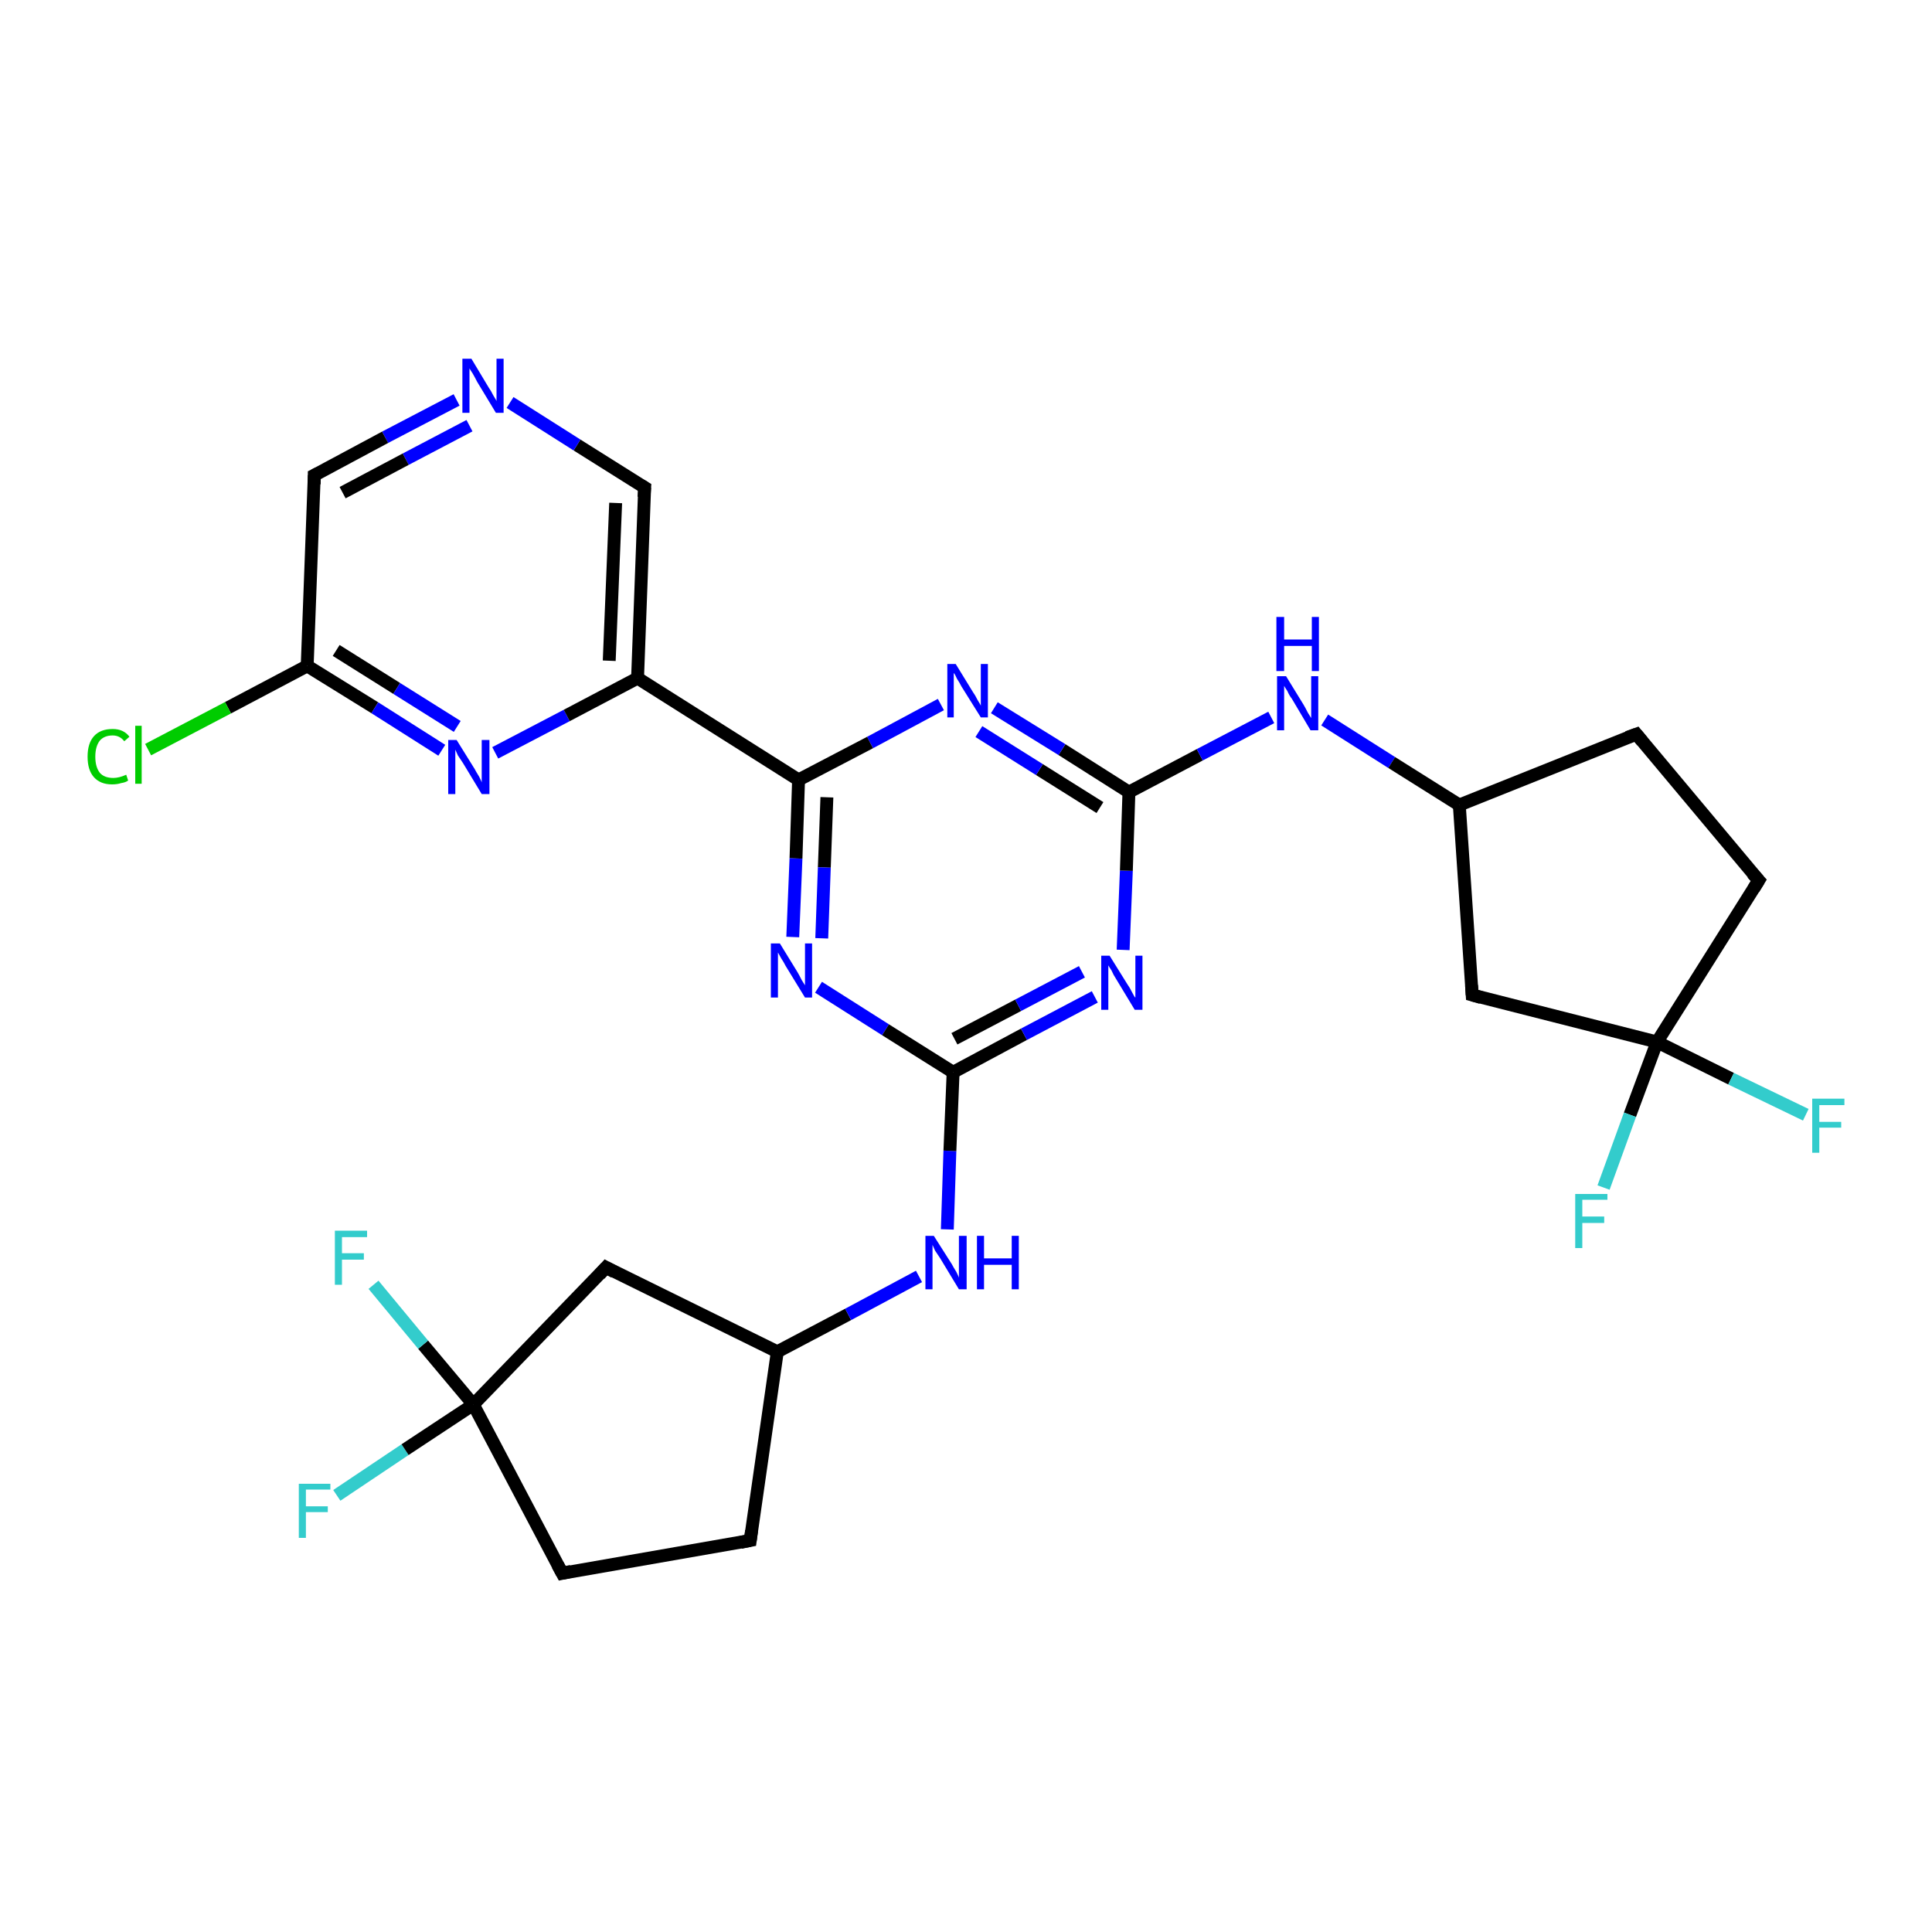 <?xml version='1.0' encoding='iso-8859-1'?>
<svg version='1.1' baseProfile='full'
              xmlns='http://www.w3.org/2000/svg'
                      xmlns:rdkit='http://www.rdkit.org/xml'
                      xmlns:xlink='http://www.w3.org/1999/xlink'
                  xml:space='preserve'
width='300px' height='300px' viewBox='0 0 300 300'>
<!-- END OF HEADER -->
<rect style='opacity:1.0;fill:#FFFFFF;stroke:none' width='300.0' height='300.0' x='0.0' y='0.0'> </rect>
<path class='bond-0 atom-0 atom-1' d='M 52.3,232.2 L 62.9,225.1' style='fill:none;fill-rule:evenodd;stroke:#33CCCC;stroke-width:2.0px;stroke-linecap:butt;stroke-linejoin:miter;stroke-opacity:1' />
<path class='bond-0 atom-0 atom-1' d='M 62.9,225.1 L 73.5,218.1' style='fill:none;fill-rule:evenodd;stroke:#000000;stroke-width:2.0px;stroke-linecap:butt;stroke-linejoin:miter;stroke-opacity:1' />
<path class='bond-1 atom-1 atom-2' d='M 73.5,218.1 L 65.7,208.8' style='fill:none;fill-rule:evenodd;stroke:#000000;stroke-width:2.0px;stroke-linecap:butt;stroke-linejoin:miter;stroke-opacity:1' />
<path class='bond-1 atom-1 atom-2' d='M 65.7,208.8 L 58.0,199.5' style='fill:none;fill-rule:evenodd;stroke:#33CCCC;stroke-width:2.0px;stroke-linecap:butt;stroke-linejoin:miter;stroke-opacity:1' />
<path class='bond-2 atom-1 atom-3' d='M 73.5,218.1 L 87.3,244.3' style='fill:none;fill-rule:evenodd;stroke:#000000;stroke-width:2.0px;stroke-linecap:butt;stroke-linejoin:miter;stroke-opacity:1' />
<path class='bond-3 atom-3 atom-4' d='M 87.3,244.3 L 116.5,239.2' style='fill:none;fill-rule:evenodd;stroke:#000000;stroke-width:2.0px;stroke-linecap:butt;stroke-linejoin:miter;stroke-opacity:1' />
<path class='bond-4 atom-4 atom-5' d='M 116.5,239.2 L 120.7,209.9' style='fill:none;fill-rule:evenodd;stroke:#000000;stroke-width:2.0px;stroke-linecap:butt;stroke-linejoin:miter;stroke-opacity:1' />
<path class='bond-5 atom-5 atom-6' d='M 120.7,209.9 L 94.1,196.8' style='fill:none;fill-rule:evenodd;stroke:#000000;stroke-width:2.0px;stroke-linecap:butt;stroke-linejoin:miter;stroke-opacity:1' />
<path class='bond-6 atom-5 atom-7' d='M 120.7,209.9 L 131.7,204.1' style='fill:none;fill-rule:evenodd;stroke:#000000;stroke-width:2.0px;stroke-linecap:butt;stroke-linejoin:miter;stroke-opacity:1' />
<path class='bond-6 atom-5 atom-7' d='M 131.7,204.1 L 142.7,198.2' style='fill:none;fill-rule:evenodd;stroke:#0000FF;stroke-width:2.0px;stroke-linecap:butt;stroke-linejoin:miter;stroke-opacity:1' />
<path class='bond-7 atom-7 atom-8' d='M 147.1,190.9 L 147.5,178.7' style='fill:none;fill-rule:evenodd;stroke:#0000FF;stroke-width:2.0px;stroke-linecap:butt;stroke-linejoin:miter;stroke-opacity:1' />
<path class='bond-7 atom-7 atom-8' d='M 147.5,178.7 L 148.0,166.5' style='fill:none;fill-rule:evenodd;stroke:#000000;stroke-width:2.0px;stroke-linecap:butt;stroke-linejoin:miter;stroke-opacity:1' />
<path class='bond-8 atom-8 atom-9' d='M 148.0,166.5 L 159.0,160.6' style='fill:none;fill-rule:evenodd;stroke:#000000;stroke-width:2.0px;stroke-linecap:butt;stroke-linejoin:miter;stroke-opacity:1' />
<path class='bond-8 atom-8 atom-9' d='M 159.0,160.6 L 170.0,154.8' style='fill:none;fill-rule:evenodd;stroke:#0000FF;stroke-width:2.0px;stroke-linecap:butt;stroke-linejoin:miter;stroke-opacity:1' />
<path class='bond-8 atom-8 atom-9' d='M 148.2,161.3 L 158.1,156.1' style='fill:none;fill-rule:evenodd;stroke:#000000;stroke-width:2.0px;stroke-linecap:butt;stroke-linejoin:miter;stroke-opacity:1' />
<path class='bond-8 atom-8 atom-9' d='M 158.1,156.1 L 168.0,150.9' style='fill:none;fill-rule:evenodd;stroke:#0000FF;stroke-width:2.0px;stroke-linecap:butt;stroke-linejoin:miter;stroke-opacity:1' />
<path class='bond-9 atom-9 atom-10' d='M 174.4,147.5 L 174.9,135.2' style='fill:none;fill-rule:evenodd;stroke:#0000FF;stroke-width:2.0px;stroke-linecap:butt;stroke-linejoin:miter;stroke-opacity:1' />
<path class='bond-9 atom-9 atom-10' d='M 174.9,135.2 L 175.3,123.0' style='fill:none;fill-rule:evenodd;stroke:#000000;stroke-width:2.0px;stroke-linecap:butt;stroke-linejoin:miter;stroke-opacity:1' />
<path class='bond-10 atom-10 atom-11' d='M 175.3,123.0 L 186.3,117.2' style='fill:none;fill-rule:evenodd;stroke:#000000;stroke-width:2.0px;stroke-linecap:butt;stroke-linejoin:miter;stroke-opacity:1' />
<path class='bond-10 atom-10 atom-11' d='M 186.3,117.2 L 197.4,111.4' style='fill:none;fill-rule:evenodd;stroke:#0000FF;stroke-width:2.0px;stroke-linecap:butt;stroke-linejoin:miter;stroke-opacity:1' />
<path class='bond-11 atom-11 atom-12' d='M 205.7,111.8 L 216.1,118.4' style='fill:none;fill-rule:evenodd;stroke:#0000FF;stroke-width:2.0px;stroke-linecap:butt;stroke-linejoin:miter;stroke-opacity:1' />
<path class='bond-11 atom-11 atom-12' d='M 216.1,118.4 L 226.6,125.0' style='fill:none;fill-rule:evenodd;stroke:#000000;stroke-width:2.0px;stroke-linecap:butt;stroke-linejoin:miter;stroke-opacity:1' />
<path class='bond-12 atom-12 atom-13' d='M 226.6,125.0 L 254.1,114.0' style='fill:none;fill-rule:evenodd;stroke:#000000;stroke-width:2.0px;stroke-linecap:butt;stroke-linejoin:miter;stroke-opacity:1' />
<path class='bond-13 atom-13 atom-14' d='M 254.1,114.0 L 273.1,136.7' style='fill:none;fill-rule:evenodd;stroke:#000000;stroke-width:2.0px;stroke-linecap:butt;stroke-linejoin:miter;stroke-opacity:1' />
<path class='bond-14 atom-14 atom-15' d='M 273.1,136.7 L 257.3,161.8' style='fill:none;fill-rule:evenodd;stroke:#000000;stroke-width:2.0px;stroke-linecap:butt;stroke-linejoin:miter;stroke-opacity:1' />
<path class='bond-15 atom-15 atom-16' d='M 257.3,161.8 L 268.8,167.5' style='fill:none;fill-rule:evenodd;stroke:#000000;stroke-width:2.0px;stroke-linecap:butt;stroke-linejoin:miter;stroke-opacity:1' />
<path class='bond-15 atom-15 atom-16' d='M 268.8,167.5 L 280.4,173.1' style='fill:none;fill-rule:evenodd;stroke:#33CCCC;stroke-width:2.0px;stroke-linecap:butt;stroke-linejoin:miter;stroke-opacity:1' />
<path class='bond-16 atom-15 atom-17' d='M 257.3,161.8 L 253.1,173.1' style='fill:none;fill-rule:evenodd;stroke:#000000;stroke-width:2.0px;stroke-linecap:butt;stroke-linejoin:miter;stroke-opacity:1' />
<path class='bond-16 atom-15 atom-17' d='M 253.1,173.1 L 249.0,184.4' style='fill:none;fill-rule:evenodd;stroke:#33CCCC;stroke-width:2.0px;stroke-linecap:butt;stroke-linejoin:miter;stroke-opacity:1' />
<path class='bond-17 atom-15 atom-18' d='M 257.3,161.8 L 228.6,154.5' style='fill:none;fill-rule:evenodd;stroke:#000000;stroke-width:2.0px;stroke-linecap:butt;stroke-linejoin:miter;stroke-opacity:1' />
<path class='bond-18 atom-10 atom-19' d='M 175.3,123.0 L 164.9,116.4' style='fill:none;fill-rule:evenodd;stroke:#000000;stroke-width:2.0px;stroke-linecap:butt;stroke-linejoin:miter;stroke-opacity:1' />
<path class='bond-18 atom-10 atom-19' d='M 164.9,116.4 L 154.4,109.9' style='fill:none;fill-rule:evenodd;stroke:#0000FF;stroke-width:2.0px;stroke-linecap:butt;stroke-linejoin:miter;stroke-opacity:1' />
<path class='bond-18 atom-10 atom-19' d='M 170.8,125.4 L 161.4,119.5' style='fill:none;fill-rule:evenodd;stroke:#000000;stroke-width:2.0px;stroke-linecap:butt;stroke-linejoin:miter;stroke-opacity:1' />
<path class='bond-18 atom-10 atom-19' d='M 161.4,119.5 L 152.0,113.6' style='fill:none;fill-rule:evenodd;stroke:#0000FF;stroke-width:2.0px;stroke-linecap:butt;stroke-linejoin:miter;stroke-opacity:1' />
<path class='bond-19 atom-19 atom-20' d='M 146.1,109.4 L 135.1,115.3' style='fill:none;fill-rule:evenodd;stroke:#0000FF;stroke-width:2.0px;stroke-linecap:butt;stroke-linejoin:miter;stroke-opacity:1' />
<path class='bond-19 atom-19 atom-20' d='M 135.1,115.3 L 124.0,121.1' style='fill:none;fill-rule:evenodd;stroke:#000000;stroke-width:2.0px;stroke-linecap:butt;stroke-linejoin:miter;stroke-opacity:1' />
<path class='bond-20 atom-20 atom-21' d='M 124.0,121.1 L 123.6,133.3' style='fill:none;fill-rule:evenodd;stroke:#000000;stroke-width:2.0px;stroke-linecap:butt;stroke-linejoin:miter;stroke-opacity:1' />
<path class='bond-20 atom-20 atom-21' d='M 123.6,133.3 L 123.1,145.5' style='fill:none;fill-rule:evenodd;stroke:#0000FF;stroke-width:2.0px;stroke-linecap:butt;stroke-linejoin:miter;stroke-opacity:1' />
<path class='bond-20 atom-20 atom-21' d='M 128.4,123.8 L 128.0,134.7' style='fill:none;fill-rule:evenodd;stroke:#000000;stroke-width:2.0px;stroke-linecap:butt;stroke-linejoin:miter;stroke-opacity:1' />
<path class='bond-20 atom-20 atom-21' d='M 128.0,134.7 L 127.6,145.7' style='fill:none;fill-rule:evenodd;stroke:#0000FF;stroke-width:2.0px;stroke-linecap:butt;stroke-linejoin:miter;stroke-opacity:1' />
<path class='bond-21 atom-20 atom-22' d='M 124.0,121.1 L 99.0,105.3' style='fill:none;fill-rule:evenodd;stroke:#000000;stroke-width:2.0px;stroke-linecap:butt;stroke-linejoin:miter;stroke-opacity:1' />
<path class='bond-22 atom-22 atom-23' d='M 99.0,105.3 L 100.1,75.7' style='fill:none;fill-rule:evenodd;stroke:#000000;stroke-width:2.0px;stroke-linecap:butt;stroke-linejoin:miter;stroke-opacity:1' />
<path class='bond-22 atom-22 atom-23' d='M 94.6,102.6 L 95.6,78.1' style='fill:none;fill-rule:evenodd;stroke:#000000;stroke-width:2.0px;stroke-linecap:butt;stroke-linejoin:miter;stroke-opacity:1' />
<path class='bond-23 atom-23 atom-24' d='M 100.1,75.7 L 89.6,69.1' style='fill:none;fill-rule:evenodd;stroke:#000000;stroke-width:2.0px;stroke-linecap:butt;stroke-linejoin:miter;stroke-opacity:1' />
<path class='bond-23 atom-23 atom-24' d='M 89.6,69.1 L 79.2,62.5' style='fill:none;fill-rule:evenodd;stroke:#0000FF;stroke-width:2.0px;stroke-linecap:butt;stroke-linejoin:miter;stroke-opacity:1' />
<path class='bond-24 atom-24 atom-25' d='M 70.9,62.1 L 59.8,67.9' style='fill:none;fill-rule:evenodd;stroke:#0000FF;stroke-width:2.0px;stroke-linecap:butt;stroke-linejoin:miter;stroke-opacity:1' />
<path class='bond-24 atom-24 atom-25' d='M 59.8,67.9 L 48.8,73.8' style='fill:none;fill-rule:evenodd;stroke:#000000;stroke-width:2.0px;stroke-linecap:butt;stroke-linejoin:miter;stroke-opacity:1' />
<path class='bond-24 atom-24 atom-25' d='M 72.9,66.1 L 63.0,71.3' style='fill:none;fill-rule:evenodd;stroke:#0000FF;stroke-width:2.0px;stroke-linecap:butt;stroke-linejoin:miter;stroke-opacity:1' />
<path class='bond-24 atom-24 atom-25' d='M 63.0,71.3 L 53.2,76.5' style='fill:none;fill-rule:evenodd;stroke:#000000;stroke-width:2.0px;stroke-linecap:butt;stroke-linejoin:miter;stroke-opacity:1' />
<path class='bond-25 atom-25 atom-26' d='M 48.8,73.8 L 47.7,103.4' style='fill:none;fill-rule:evenodd;stroke:#000000;stroke-width:2.0px;stroke-linecap:butt;stroke-linejoin:miter;stroke-opacity:1' />
<path class='bond-26 atom-26 atom-27' d='M 47.7,103.4 L 35.4,109.9' style='fill:none;fill-rule:evenodd;stroke:#000000;stroke-width:2.0px;stroke-linecap:butt;stroke-linejoin:miter;stroke-opacity:1' />
<path class='bond-26 atom-26 atom-27' d='M 35.4,109.9 L 23.0,116.4' style='fill:none;fill-rule:evenodd;stroke:#00CC00;stroke-width:2.0px;stroke-linecap:butt;stroke-linejoin:miter;stroke-opacity:1' />
<path class='bond-27 atom-26 atom-28' d='M 47.7,103.4 L 58.2,109.9' style='fill:none;fill-rule:evenodd;stroke:#000000;stroke-width:2.0px;stroke-linecap:butt;stroke-linejoin:miter;stroke-opacity:1' />
<path class='bond-27 atom-26 atom-28' d='M 58.2,109.9 L 68.6,116.5' style='fill:none;fill-rule:evenodd;stroke:#0000FF;stroke-width:2.0px;stroke-linecap:butt;stroke-linejoin:miter;stroke-opacity:1' />
<path class='bond-27 atom-26 atom-28' d='M 52.2,101.0 L 61.6,106.9' style='fill:none;fill-rule:evenodd;stroke:#000000;stroke-width:2.0px;stroke-linecap:butt;stroke-linejoin:miter;stroke-opacity:1' />
<path class='bond-27 atom-26 atom-28' d='M 61.6,106.9 L 71.0,112.8' style='fill:none;fill-rule:evenodd;stroke:#0000FF;stroke-width:2.0px;stroke-linecap:butt;stroke-linejoin:miter;stroke-opacity:1' />
<path class='bond-28 atom-6 atom-1' d='M 94.1,196.8 L 73.5,218.1' style='fill:none;fill-rule:evenodd;stroke:#000000;stroke-width:2.0px;stroke-linecap:butt;stroke-linejoin:miter;stroke-opacity:1' />
<path class='bond-29 atom-21 atom-8' d='M 127.1,153.3 L 137.5,159.9' style='fill:none;fill-rule:evenodd;stroke:#0000FF;stroke-width:2.0px;stroke-linecap:butt;stroke-linejoin:miter;stroke-opacity:1' />
<path class='bond-29 atom-21 atom-8' d='M 137.5,159.9 L 148.0,166.5' style='fill:none;fill-rule:evenodd;stroke:#000000;stroke-width:2.0px;stroke-linecap:butt;stroke-linejoin:miter;stroke-opacity:1' />
<path class='bond-30 atom-28 atom-22' d='M 76.9,116.9 L 88.0,111.1' style='fill:none;fill-rule:evenodd;stroke:#0000FF;stroke-width:2.0px;stroke-linecap:butt;stroke-linejoin:miter;stroke-opacity:1' />
<path class='bond-30 atom-28 atom-22' d='M 88.0,111.1 L 99.0,105.3' style='fill:none;fill-rule:evenodd;stroke:#000000;stroke-width:2.0px;stroke-linecap:butt;stroke-linejoin:miter;stroke-opacity:1' />
<path class='bond-31 atom-18 atom-12' d='M 228.6,154.5 L 226.6,125.0' style='fill:none;fill-rule:evenodd;stroke:#000000;stroke-width:2.0px;stroke-linecap:butt;stroke-linejoin:miter;stroke-opacity:1' />
<path d='M 86.6,243.0 L 87.3,244.3 L 88.7,244.0' style='fill:none;stroke:#000000;stroke-width:2.0px;stroke-linecap:butt;stroke-linejoin:miter;stroke-opacity:1;' />
<path d='M 115.0,239.5 L 116.5,239.2 L 116.7,237.7' style='fill:none;stroke:#000000;stroke-width:2.0px;stroke-linecap:butt;stroke-linejoin:miter;stroke-opacity:1;' />
<path d='M 95.4,197.5 L 94.1,196.8 L 93.1,197.9' style='fill:none;stroke:#000000;stroke-width:2.0px;stroke-linecap:butt;stroke-linejoin:miter;stroke-opacity:1;' />
<path d='M 252.7,114.5 L 254.1,114.0 L 255.0,115.1' style='fill:none;stroke:#000000;stroke-width:2.0px;stroke-linecap:butt;stroke-linejoin:miter;stroke-opacity:1;' />
<path d='M 272.1,135.6 L 273.1,136.7 L 272.3,138.0' style='fill:none;stroke:#000000;stroke-width:2.0px;stroke-linecap:butt;stroke-linejoin:miter;stroke-opacity:1;' />
<path d='M 230.0,154.9 L 228.6,154.5 L 228.5,153.0' style='fill:none;stroke:#000000;stroke-width:2.0px;stroke-linecap:butt;stroke-linejoin:miter;stroke-opacity:1;' />
<path d='M 100.0,77.2 L 100.1,75.7 L 99.6,75.4' style='fill:none;stroke:#000000;stroke-width:2.0px;stroke-linecap:butt;stroke-linejoin:miter;stroke-opacity:1;' />
<path d='M 49.4,73.5 L 48.8,73.8 L 48.8,75.2' style='fill:none;stroke:#000000;stroke-width:2.0px;stroke-linecap:butt;stroke-linejoin:miter;stroke-opacity:1;' />
<path class='atom-0' d='M 46.4 230.4
L 51.3 230.4
L 51.3 231.3
L 47.5 231.3
L 47.5 233.9
L 50.9 233.9
L 50.9 234.8
L 47.5 234.8
L 47.5 238.8
L 46.4 238.8
L 46.4 230.4
' fill='#33CCCC'/>
<path class='atom-2' d='M 52.0 191.1
L 57.0 191.1
L 57.0 192.1
L 53.1 192.1
L 53.1 194.6
L 56.5 194.6
L 56.5 195.6
L 53.1 195.6
L 53.1 199.5
L 52.0 199.5
L 52.0 191.1
' fill='#33CCCC'/>
<path class='atom-7' d='M 145.0 191.9
L 147.8 196.3
Q 148.0 196.7, 148.5 197.5
Q 148.9 198.3, 148.9 198.4
L 148.9 191.9
L 150.1 191.9
L 150.1 200.2
L 148.9 200.2
L 146.0 195.4
Q 145.6 194.8, 145.2 194.2
Q 144.9 193.5, 144.8 193.3
L 144.8 200.2
L 143.7 200.2
L 143.7 191.9
L 145.0 191.9
' fill='#0000FF'/>
<path class='atom-7' d='M 151.7 191.9
L 152.8 191.9
L 152.8 195.4
L 157.1 195.4
L 157.1 191.9
L 158.2 191.9
L 158.2 200.2
L 157.1 200.2
L 157.1 196.4
L 152.8 196.4
L 152.8 200.2
L 151.7 200.2
L 151.7 191.9
' fill='#0000FF'/>
<path class='atom-9' d='M 172.3 148.4
L 175.1 152.9
Q 175.4 153.3, 175.8 154.1
Q 176.2 154.9, 176.3 154.9
L 176.3 148.4
L 177.4 148.4
L 177.4 156.8
L 176.2 156.8
L 173.3 152.0
Q 172.9 151.4, 172.6 150.7
Q 172.2 150.1, 172.1 149.9
L 172.1 156.8
L 171.0 156.8
L 171.0 148.4
L 172.3 148.4
' fill='#0000FF'/>
<path class='atom-11' d='M 199.7 105.0
L 202.4 109.4
Q 202.7 109.9, 203.1 110.7
Q 203.6 111.5, 203.6 111.5
L 203.6 105.0
L 204.7 105.0
L 204.7 113.4
L 203.5 113.4
L 200.6 108.5
Q 200.2 108.0, 199.9 107.3
Q 199.5 106.7, 199.4 106.5
L 199.4 113.4
L 198.3 113.4
L 198.3 105.0
L 199.7 105.0
' fill='#0000FF'/>
<path class='atom-11' d='M 198.2 95.8
L 199.4 95.8
L 199.4 99.3
L 203.7 99.3
L 203.7 95.8
L 204.8 95.8
L 204.8 104.2
L 203.7 104.2
L 203.7 100.3
L 199.4 100.3
L 199.4 104.2
L 198.2 104.2
L 198.2 95.8
' fill='#0000FF'/>
<path class='atom-16' d='M 281.4 170.6
L 286.4 170.6
L 286.4 171.6
L 282.5 171.6
L 282.5 174.2
L 285.9 174.2
L 285.9 175.1
L 282.5 175.1
L 282.5 179.0
L 281.4 179.0
L 281.4 170.6
' fill='#33CCCC'/>
<path class='atom-17' d='M 244.6 185.4
L 249.6 185.4
L 249.6 186.3
L 245.7 186.3
L 245.7 188.9
L 249.1 188.9
L 249.1 189.9
L 245.7 189.9
L 245.7 193.8
L 244.6 193.8
L 244.6 185.4
' fill='#33CCCC'/>
<path class='atom-19' d='M 148.4 103.1
L 151.1 107.5
Q 151.4 107.9, 151.8 108.7
Q 152.3 109.5, 152.3 109.6
L 152.3 103.1
L 153.4 103.1
L 153.4 111.4
L 152.3 111.4
L 149.3 106.6
Q 149.0 106.0, 148.6 105.4
Q 148.3 104.7, 148.1 104.5
L 148.1 111.4
L 147.1 111.4
L 147.1 103.1
L 148.4 103.1
' fill='#0000FF'/>
<path class='atom-21' d='M 121.1 146.5
L 123.8 150.9
Q 124.1 151.4, 124.5 152.2
Q 125.0 153.0, 125.0 153.0
L 125.0 146.5
L 126.1 146.5
L 126.1 154.9
L 125.0 154.9
L 122.0 150.0
Q 121.7 149.4, 121.3 148.8
Q 120.9 148.1, 120.8 147.9
L 120.8 154.9
L 119.7 154.9
L 119.7 146.5
L 121.1 146.5
' fill='#0000FF'/>
<path class='atom-24' d='M 73.2 55.7
L 75.9 60.2
Q 76.2 60.6, 76.6 61.4
Q 77.1 62.2, 77.1 62.3
L 77.1 55.7
L 78.2 55.7
L 78.2 64.1
L 77.0 64.1
L 74.1 59.3
Q 73.8 58.7, 73.4 58.0
Q 73.0 57.4, 72.9 57.2
L 72.9 64.1
L 71.8 64.1
L 71.8 55.7
L 73.2 55.7
' fill='#0000FF'/>
<path class='atom-27' d='M 13.6 117.5
Q 13.6 115.4, 14.6 114.3
Q 15.6 113.2, 17.5 113.2
Q 19.2 113.2, 20.1 114.4
L 19.3 115.1
Q 18.6 114.2, 17.5 114.2
Q 16.2 114.2, 15.5 115.0
Q 14.8 115.9, 14.8 117.5
Q 14.8 119.1, 15.5 120.0
Q 16.2 120.8, 17.6 120.8
Q 18.5 120.8, 19.6 120.3
L 19.9 121.2
Q 19.5 121.5, 18.8 121.6
Q 18.2 121.8, 17.4 121.8
Q 15.6 121.8, 14.6 120.7
Q 13.6 119.6, 13.6 117.5
' fill='#00CC00'/>
<path class='atom-27' d='M 21.0 112.7
L 22.0 112.7
L 22.0 121.7
L 21.0 121.7
L 21.0 112.7
' fill='#00CC00'/>
<path class='atom-28' d='M 70.9 114.9
L 73.7 119.4
Q 73.9 119.8, 74.4 120.6
Q 74.8 121.4, 74.8 121.5
L 74.8 114.9
L 76.0 114.9
L 76.0 123.3
L 74.8 123.3
L 71.9 118.5
Q 71.5 117.9, 71.1 117.3
Q 70.8 116.6, 70.7 116.4
L 70.7 123.3
L 69.6 123.3
L 69.6 114.9
L 70.9 114.9
' fill='#0000FF'/>
</svg>
